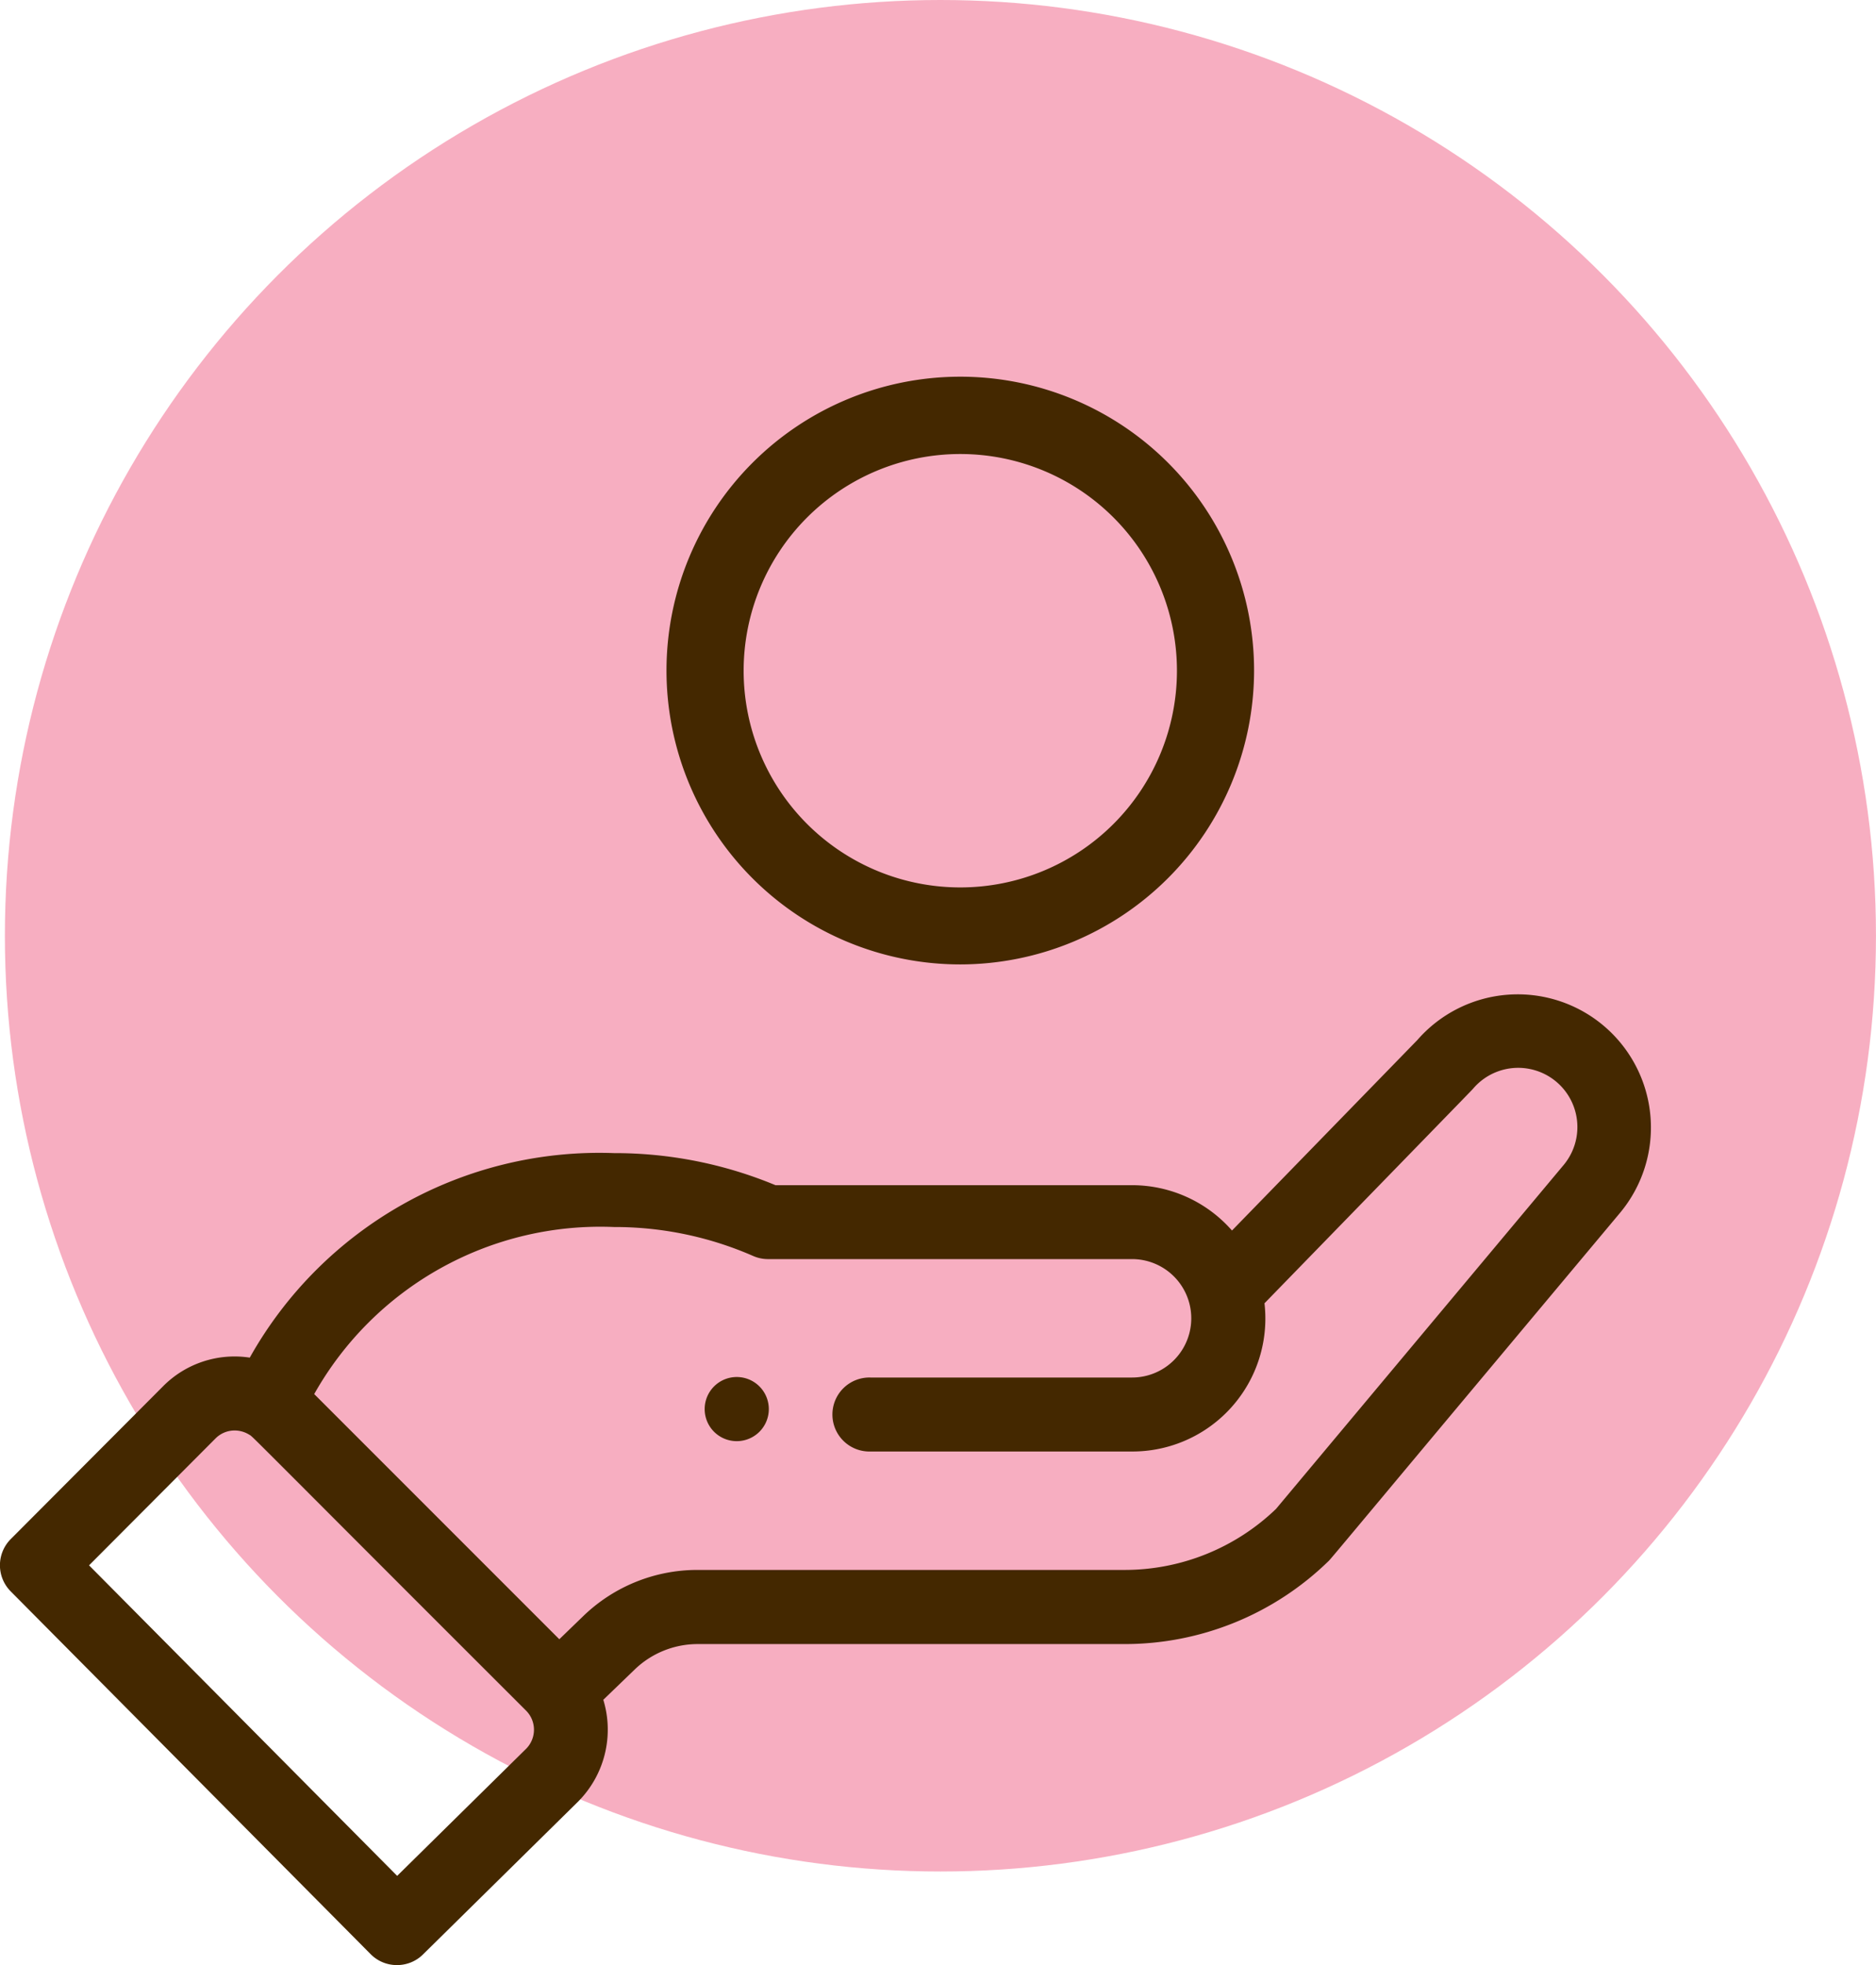 <svg xmlns="http://www.w3.org/2000/svg" width="57.15" height="59.851" viewBox="0 0 57.15 59.851">
  <g id="Group_6147" data-name="Group 6147" transform="translate(-1285 -1815.459)">
    <g id="Group_6143" data-name="Group 6143" transform="translate(266.232 -577.472)">
      <circle id="Ellipse_307" data-name="Ellipse 307" cx="28.5" cy="28.5" r="28.5" transform="translate(1018.917 2392.931)" fill="#f7aec1"/>
      <g id="hand_1_" data-name="hand (1)" transform="translate(1018.415 2403.004)">
        <path id="Path_10866" data-name="Path 10866" d="M220.392,331.862a.977.977,0,1,0-1.382,0A.978.978,0,0,0,220.392,331.862Zm0,0" transform="translate(-196.904 -298.328)" fill="#442800"/>
        <path id="Path_10867" data-name="Path 10867" d="M188.449,8.55A8.55,8.55,0,1,0,197,0,8.56,8.56,0,0,0,188.449,8.55ZM204,8.55a7,7,0,1,1-7-7A7,7,0,0,1,204,8.55Zm0,0" transform="translate(-167.393 1.8)" fill="#442800"/>
        <path id="Path_10867_-_Outline" data-name="Path 10867 - Outline" d="M197,17.5a8.95,8.95,0,1,1,8.95-8.951A8.961,8.961,0,0,1,197,17.5ZM197,.4a8.15,8.15,0,1,0,8.15,8.15A8.16,8.16,0,0,0,197,.4Zm0,15.546a7.4,7.4,0,1,1,7.4-7.4A7.4,7.4,0,0,1,197,15.946Zm0-13.991a6.6,6.6,0,1,0,6.6,6.6A6.6,6.6,0,0,0,197,1.955Z" transform="translate(-167.393 1.8)" fill="#442800"/>
        <path id="Path_10868" data-name="Path 10868" d="M11.751,241.308a.976.976,0,0,0,1.378.008l4.735-4.665a2.952,2.952,0,0,0,.7-3.031l1.019-.982a2.913,2.913,0,0,1,2.034-.822H34.6a8.745,8.745,0,0,0,6.131-2.491c.068-.066-.516.621,8.858-10.582a3.907,3.907,0,0,0-5.945-5.071L37.877,219.6a3.925,3.925,0,0,0-3.037-1.454H23.949a12.6,12.6,0,0,0-4.891-.977A12.083,12.083,0,0,0,8.045,223.41a2.918,2.918,0,0,0-2.612.809L.786,228.88a.977.977,0,0,0,0,1.378Zm7.307-22.189a10.662,10.662,0,0,1,4.3.895.975.975,0,0,0,.392.082H34.84a1.953,1.953,0,1,1,0,3.907H26.872a.977.977,0,1,0,0,1.953H34.84a3.9,3.9,0,0,0,3.872-4.417c5.575-5.731,6.361-6.536,6.395-6.576a1.954,1.954,0,1,1,2.983,2.524l-8.76,10.473a6.8,6.8,0,0,1-4.734,1.9H21.612a4.856,4.856,0,0,0-3.39,1.369l-.83.8L9.74,224.382A10.084,10.084,0,0,1,19.058,219.119ZM6.815,225.6a.974.974,0,0,1,1.209-.137c.169.1-.316-.339,8.459,8.425a.979.979,0,0,1,.005,1.377l-4.037,3.977-9.6-9.67Zm0,0" transform="translate(0 -191.969)" fill="#442800"/>
        <path id="Path_10868_-_Outline" data-name="Path 10868 - Outline" d="M12.444,241.746h0a1.119,1.119,0,0,1-.8-.333L.678,230.363a1.129,1.129,0,0,1,0-1.589l4.646-4.66a3.067,3.067,0,0,1,2.638-.869,12.208,12.208,0,0,1,11.094-6.229,12.754,12.754,0,0,1,4.921.977H34.84a4.046,4.046,0,0,1,3.044,1.381l5.645-5.8a4.057,4.057,0,0,1,6.17,5.269c-3.83,4.578-6,7.17-7.227,8.64-1.531,1.832-1.615,1.931-1.643,1.955a8.894,8.894,0,0,1-6.233,2.531H21.612a2.764,2.764,0,0,0-1.929.78l-.951.917a3.11,3.11,0,0,1-.761,3.094l-4.736,4.666A1.12,1.12,0,0,1,12.444,241.746ZM7.5,223.509a2.759,2.759,0,0,0-1.963.817l-4.646,4.66a.829.829,0,0,0,0,1.166L11.857,241.2a.821.821,0,0,0,.587.244h0a.821.821,0,0,0,.58-.238l4.735-4.665a2.807,2.807,0,0,0,.659-2.876l-.031-.09,1.087-1.049a3.062,3.062,0,0,1,2.138-.864H34.6a8.6,8.6,0,0,0,6.027-2.448l.014-.013c.04-.044.31-.367,1.606-1.917,1.229-1.47,3.4-4.062,7.227-8.641a3.757,3.757,0,0,0-5.716-4.876l-.006.007-5.881,6.044-.106-.131a3.752,3.752,0,0,0-2.92-1.4H23.919l-.028-.012a12.456,12.456,0,0,0-4.833-.965,11.91,11.91,0,0,0-10.882,6.166l-.052.1-.108-.02A2.775,2.775,0,0,0,7.5,223.509Zm4.95,15.943-9.807-9.882,4.065-4.076a1.118,1.118,0,0,1,.795-.331,1.14,1.14,0,0,1,.6.172l.014.008a19.463,19.463,0,0,1,1.743,1.706c1.2,1.2,3.21,3.216,6.73,6.732a1.125,1.125,0,0,1,.005,1.589Zm-9.384-9.881,9.386,9.458,3.93-3.872a.824.824,0,0,0-.006-1.164c-3.521-3.516-5.53-5.529-6.731-6.732-1.5-1.5-1.623-1.626-1.678-1.657l-.023-.013a.841.841,0,0,0-.443-.127.82.82,0,0,0-.583.243Zm14.323,2.672-7.834-7.834.052-.1a9.693,9.693,0,0,1,3.823-3.95,11.277,11.277,0,0,1,5.627-1.393,10.812,10.812,0,0,1,4.36.908.821.821,0,0,0,.331.069H34.84a2.1,2.1,0,1,1,0,4.207H26.872a.827.827,0,0,0,0,1.653H34.84a3.751,3.751,0,0,0,3.724-4.248l-.009-.072.051-.052,4.071-4.184c1.847-1.9,2.286-2.349,2.318-2.385a2.1,2.1,0,1,1,3.211,2.718l-8.771,10.484a6.953,6.953,0,0,1-4.838,1.946H21.612a4.706,4.706,0,0,0-3.286,1.327Zm-7.465-7.889,7.468,7.468.724-.7a5,5,0,0,1,3.495-1.411H34.6a6.655,6.655,0,0,0,4.624-1.857l8.755-10.466a1.8,1.8,0,1,0-2.753-2.331c-.025.03-.221.231-2.331,2.4l-4.021,4.133a4.05,4.05,0,0,1-4.03,4.514H26.872a1.127,1.127,0,1,1,0-2.253H34.84a1.8,1.8,0,1,0,0-3.607H23.749a1.119,1.119,0,0,1-.452-.095,10.514,10.514,0,0,0-4.24-.882A10,10,0,0,0,9.925,224.355Z" transform="translate(0 -191.969)" fill="#442800"/>
      </g>
    </g>
  </g>
</svg>
